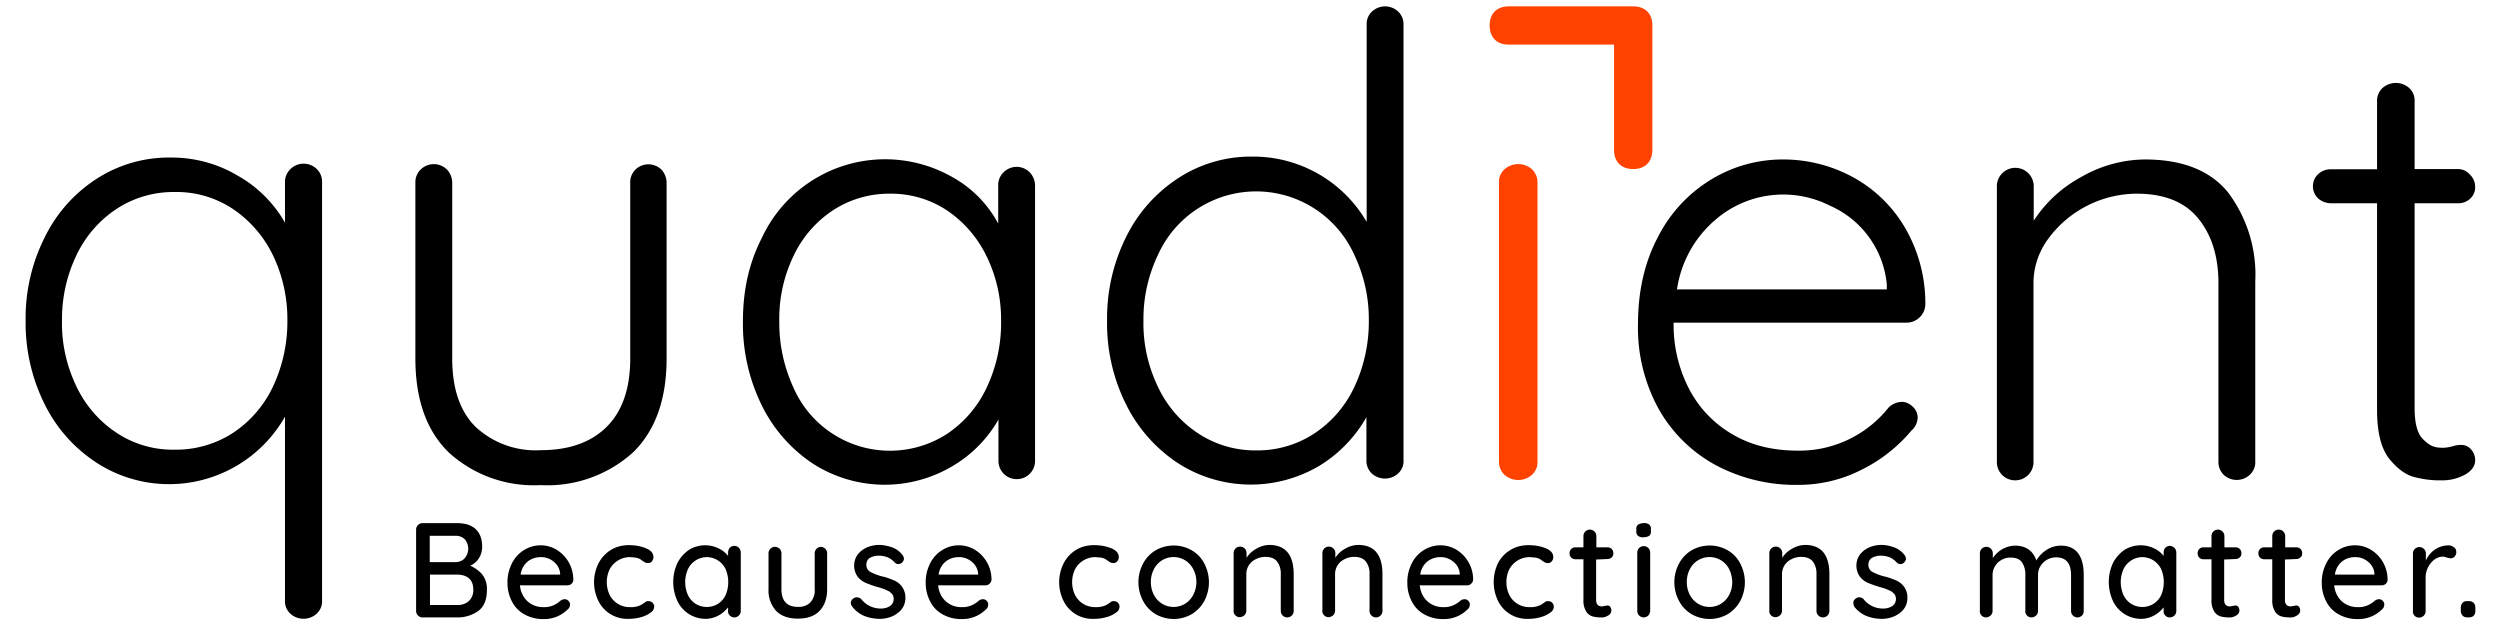 <svg xmlns="http://www.w3.org/2000/svg" version="1.1" id="Layer_1" x="0" y="0" viewBox="0 0 1024 256" xml:space="preserve">
  <style type="text/css" id="style2">
    .st0{fill:#ff4200}
  </style>
  <g id="g4591" transform="translate(10.4 2.6) scale(.98)">
    <path id="path6" d="M190.9 237.4a9.8 9.8 0 012 6.4c0 4.2-1.2 7.1-3.6 8.9a14.8 14.8 0 01-8.8 2.7H166a2.7 2.7 0 01-2.7-2.7v-34a2.7 2.7 0 012.7-2.7h14.4c3.4 0 6 .8 7.8 2.5 1.8 1.7 2.7 4.1 2.7 7.3 0 1.7-.4 3.4-1.3 4.8a8.2 8.2 0 01-3.7 3.2c1.9.8 3.6 2 5 3.6zm-7.3-14.7a5.3 5.3 0 00-4-1.4H169v11h10.7c1.4 0 2.8-.5 3.8-1.5a6.1 6.1 0 00.1-8.1zm1.7 25.9c1.3-1.2 2-3 1.9-4.8 0-4.2-2.4-6.3-7.1-6.3h-11v12.7h11.3c1.8.1 3.5-.4 4.9-1.6z"/>
    <path id="path8" d="M228.3 241.3c-.5.5-1.2.7-1.9.7h-19.7c.2 2.5 1.3 4.9 3.1 6.6a9.6 9.6 0 006.6 2.5c1.5.1 3-.2 4.4-.8a12 12 0 003-2 3 3 0 011.6-.5 2 2 0 011.6.7c.4.4.7 1 .6 1.6 0 .8-.4 1.6-1.1 2.1a13.9 13.9 0 01-9.8 3.9 16 16 0 01-8-1.9 12.6 12.6 0 01-5.3-5.4 16.4 16.4 0 01-1.9-7.8c-.1-2.9.6-5.7 1.9-8.3 1.2-2.3 2.9-4.2 5.1-5.5a13 13 0 0113.5-.1 14.6 14.6 0 017 12.4c.1.7-.2 1.3-.7 1.8zM210 232a8.4 8.4 0 00-3 5.5h16.5v-.5a7 7 0 00-2.7-4.9 8.1 8.1 0 00-5.4-1.9c-1.9 0-3.9.6-5.4 1.8z"/>
    <path id="path10" d="M259.6 226.6c2 .9 2.9 2.1 2.9 3.6 0 .6-.2 1.2-.6 1.7a2 2 0 01-1.6.8 5 5 0 01-1.2-.2l-1.1-.7-1.1-.8a7 7 0 00-1.9-.6l-2.2-.2a9.6 9.6 0 00-8.6 5.1 12.5 12.5 0 000 10.7 9.3 9.3 0 008.4 5.1c1.6.1 3.2-.2 4.7-.9l1.1-.7 1-.7c.3-.2.7-.2 1-.2.7 0 1.3.2 1.8.7.4.5.7 1.2.6 1.8a3 3 0 01-1.5 2.3c-1.2.9-2.5 1.5-4 1.9-1.7.5-3.5.7-5.3.7a13.4 13.4 0 01-12.5-7.5 17.6 17.6 0 01.1-15.8c1.2-2.3 3-4.2 5.1-5.5 2.3-1.4 4.9-2 7.6-2 2.5 0 5 .4 7.3 1.4z"/>
    <path id="path12" d="M298.2 226.3c.5.5.8 1.3.8 2v24.4a2.7 2.7 0 01-2.7 2.7c-.7 0-1.4-.3-1.9-.8s-.8-1.2-.7-1.9v-1.5a13.2 13.2 0 01-4 3.4c-1.7.9-3.5 1.4-5.4 1.4a13 13 0 01-11.8-7.5 19 19 0 010-15.8 15 15 0 014.8-5.5c3.7-2.3 8.3-2.6 12.3-.7 1.6.7 3 1.8 4.1 3.2v-1.4c0-.7.2-1.4.7-2 .5-.5 1.2-.8 1.9-.8s1.4.3 1.9.8zm-8.7 23.4a8.8 8.8 0 003.2-3.7 14 14 0 000-10.7 8.8 8.8 0 00-7.9-5.1 8.8 8.8 0 00-7.9 5.1 13.3 13.3 0 000 10.7 8.8 8.8 0 003.2 3.7 8.9 8.9 0 009.4 0z"/>
    <path id="path14" d="M334.3 226.7c.5.5.8 1.2.8 1.9v15c0 3.9-1.1 6.9-3.2 9.1-2.1 2.2-5.2 3.2-9.1 3.2-3.9 0-6.9-1.1-9-3.2a12.6 12.6 0 01-3.2-9.1v-15a2.7 2.7 0 012.7-2.7 2.7 2.7 0 012.7 2.7v15c0 4.9 2.3 7.4 6.9 7.4 1.9.1 3.8-.5 5.2-1.9 1.3-1.5 2-3.5 1.8-5.5v-15a2.7 2.7 0 012.7-2.7c.5 0 1.2.3 1.7.8z"/>
    <path id="path16" d="M345 249.3c0-.8.5-1.5 1.2-1.9a2 2 0 011.3-.4c.7 0 1.4.3 1.9.8a10.3 10.3 0 008.2 3.9c1.3 0 2.6-.3 3.7-1 1.6-1 2.1-3.2 1.1-4.9l-1.1-1.1a20 20 0 00-4.8-1.9c-1.8-.5-3.5-1.1-5.2-1.8a8.5 8.5 0 01-3.5-2.7 8 8 0 010-9.1c1-1.3 2.3-2.3 3.8-3 1.6-.7 3.4-1.1 5.2-1.1 1.8 0 3.6.4 5.4 1 1.7.6 3.2 1.7 4.3 3.1.4.4.6 1 .7 1.6 0 .7-.4 1.3-.9 1.8-.4.3-.9.5-1.4.5a2 2 0 01-1.6-.7 8.6 8.6 0 00-2.9-2.1 9.9 9.9 0 00-3.8-.7c-1.3 0-2.5.3-3.6.9-1 .6-1.6 1.8-1.5 3 0 1.2.6 2.3 1.7 2.9 1.6.8 3.3 1.5 5.1 1.9 1.7.4 3.3 1 4.9 1.7a8 8 0 013.3 2.7c.9 1.4 1.4 3 1.3 4.6 0 1.7-.5 3.3-1.5 4.6-1 1.3-2.4 2.3-3.9 3-1.6.7-3.4 1.1-5.2 1.1-2.2 0-4.5-.4-6.5-1.2-2-.8-3.8-2.2-5.1-3.9-.4-.5-.6-1.1-.6-1.6z"/>
    <path id="path18" d="M403 241.3c-.5.5-1.2.7-1.8.7h-19.7c.2 2.5 1.3 4.9 3.1 6.6a9.6 9.6 0 006.6 2.5c1.5.1 3-.2 4.4-.8a12 12 0 003-2 3 3 0 011.6-.5 2 2 0 011.6.7c.4.4.7 1 .6 1.6 0 .8-.4 1.6-1.1 2.1a13.9 13.9 0 01-9.8 3.9 16 16 0 01-8-1.9 12.6 12.6 0 01-5.3-5.4 16.4 16.4 0 01-1.9-7.8c-.1-2.9.6-5.7 1.9-8.3 1.2-2.3 2.9-4.2 5.1-5.5a13 13 0 0113.5-.1 14.6 14.6 0 017 12.4c0 .7-.3 1.3-.8 1.8zm-18.3-9.3a8.4 8.4 0 00-3 5.5h16.5v-.5a7 7 0 00-2.7-4.9 8.1 8.1 0 00-5.4-1.9c-1.9 0-3.9.6-5.4 1.8z"/>
    <path id="path20" d="M454.1 226.6c2 .9 2.9 2.1 2.9 3.6 0 .6-.2 1.2-.6 1.7a2 2 0 01-1.6.8 5 5 0 01-1.2-.2l-1.1-.7-1.1-.8a7 7 0 00-1.9-.6l-2.2-.2a9.6 9.6 0 00-8.6 5.1 12.5 12.5 0 000 10.7 9.3 9.3 0 008.4 5.1c1.6.1 3.2-.2 4.7-.9l1.1-.7 1-.7c.3-.2.7-.2 1-.2.7 0 1.3.2 1.8.7.4.5.7 1.2.6 1.8a3 3 0 01-1.5 2.3c-1.2.9-2.5 1.5-4 1.9a19 19 0 01-5.4.7 13.4 13.4 0 01-12.5-7.5 17.6 17.6 0 01.1-15.8c1.2-2.3 3-4.2 5.1-5.5 2.3-1.4 4.9-2 7.6-2 2.5 0 5 .4 7.4 1.4z"/>
    <path id="path22" d="M492.7 248.6a14.7 14.7 0 01-5.3 5.5 15.2 15.2 0 01-14.9 0 14 14 0 01-5.3-5.5 16.6 16.6 0 010-15.8 14 14 0 015.3-5.5 15.2 15.2 0 0114.9 0c2.3 1.3 4.1 3.2 5.3 5.5a16.8 16.8 0 010 15.8zm-4.6-13.4a9.2 9.2 0 00-16.4 0c-.9 1.7-1.3 3.5-1.3 5.4 0 1.9.4 3.7 1.3 5.4a9.2 9.2 0 0016.4 0 11.6 11.6 0 000-10.8z"/>
    <path id="path24" d="M530.1 237.4v15.3a2.7 2.7 0 01-2.7 2.7 2.7 2.7 0 01-2.7-2.7v-15.3c.1-1.9-.4-3.8-1.5-5.3-1-1.3-2.6-2-4.9-2-1.4 0-2.8.3-4.1 1a6.8 6.8 0 00-3.9 6.2v15.3c0 .7-.3 1.4-.8 1.9-1.1 1-2.8 1.1-3.8 0-.5-.5-.8-1.2-.7-1.9v-24.1a2.7 2.7 0 012.7-2.7 2.7 2.7 0 012.7 2.7v2c1-1.6 2.4-2.9 4.1-3.8a11 11 0 015.6-1.6c6.6.1 10 4.2 10 12.3z"/>
    <path id="path26" d="M567.2 237.4v15.3a2.7 2.7 0 01-2.7 2.7 2.7 2.7 0 01-2.7-2.7v-15.3c.1-1.9-.4-3.8-1.5-5.3-1-1.3-2.6-2-4.9-2-1.4 0-2.8.3-4.1 1a6.8 6.8 0 00-3.9 6.2v15.3c0 .7-.3 1.4-.8 1.9-1.1 1-2.8 1.1-3.8 0-.5-.5-.8-1.2-.7-1.9v-24.1a2.7 2.7 0 012.7-2.7 2.7 2.7 0 012.7 2.7v2c1-1.6 2.4-2.9 4.1-3.8a11 11 0 015.6-1.6c6.7.1 10 4.2 10 12.3z"/>
    <path id="path28" d="M604.3 241.3c-.5.5-1.2.7-1.8.7h-19.7c.2 2.5 1.3 4.9 3.1 6.6a9.6 9.6 0 006.6 2.5c1.5.1 3-.2 4.4-.8a12 12 0 003-2 3 3 0 011.6-.5 2 2 0 011.6.7c.4.4.7 1 .6 1.6 0 .8-.4 1.6-1.1 2.1a13.9 13.9 0 01-9.8 3.9 16 16 0 01-8-1.9 12.6 12.6 0 01-5.3-5.4 16.4 16.4 0 01-1.9-7.8c-.1-2.9.6-5.7 1.9-8.3 1.2-2.3 2.9-4.2 5.1-5.5a13 13 0 0113.5-.1 14.6 14.6 0 017 12.4c0 .7-.3 1.3-.8 1.8zM586 232a8.4 8.4 0 00-3 5.5h16.5v-.5a7 7 0 00-2.7-4.9 8.1 8.1 0 00-5.4-1.9 9 9 0 00-5.4 1.8z"/>
    <path id="path30" d="M635.7 226.6c2 .9 2.9 2.1 2.9 3.6 0 .6-.2 1.2-.6 1.7a2 2 0 01-1.6.8 5 5 0 01-1.2-.2l-1.1-.7-1.1-.8a7 7 0 00-1.9-.6l-2.2-.2a9.7 9.7 0 00-8.7 5.1 12.5 12.5 0 000 10.7 9.3 9.3 0 008.4 5.1c1.6.1 3.2-.2 4.7-.9l1.1-.7 1-.7c.3-.2.7-.2 1-.2.7 0 1.3.2 1.8.7.4.5.7 1.2.6 1.8a3 3 0 01-1.5 2.3c-1.2.9-2.5 1.5-4 1.9-1.7.5-3.5.7-5.3.7a13.4 13.4 0 01-12.5-7.5 18.2 18.2 0 010-15.8c1.2-2.3 3-4.2 5.2-5.5 2.3-1.4 4.9-2 7.6-2 2.5 0 5 .4 7.4 1.4z"/>
    <path id="path32" d="M656.5 231.2V248c0 1.9.8 2.8 2.5 2.8l1.1-.2 1.1-.2c.5 0 .9.2 1.2.6a2.4 2.4 0 01-.9 3.6c-.9.6-2 .9-3 .8-1.1 0-2.3-.1-3.4-.4-1.1-.3-2.1-1-2.7-2a8.5 8.5 0 01-1.2-4.9v-17h-3.3c-.7 0-1.3-.2-1.8-.7-.5-.5-.7-1.1-.7-1.8s.2-1.3.7-1.8c.5-.5 1.1-.7 1.8-.7h3.3v-4.7a2.7 2.7 0 012.7-2.7 2.7 2.7 0 012.7 2.7v4.7h4.6c.7 0 1.3.2 1.8.7.5.5.7 1.1.7 1.8s-.2 1.3-.7 1.7c-.5.5-1.1.7-1.8.7z"/>
    <path id="path34" d="M674 221.3c-.5-.5-.8-1.2-.7-1.9v-.9a2 2 0 01.8-1.9c.7-.4 1.5-.6 2.3-.6.8-.1 1.6.1 2.3.6.5.5.8 1.2.7 1.9v.9c.1.7-.2 1.4-.7 1.9-.7.4-1.5.6-2.3.6-.9.1-1.7-.1-2.4-.6zm4.3 33.3c-.5.5-1.2.8-1.9.8a2.7 2.7 0 01-2.7-2.7v-24.4a2.7 2.7 0 012.7-2.7 2.7 2.7 0 012.7 2.7v24.4c-.1.7-.3 1.4-.8 1.9z"/>
    <path id="path36" d="M716.7 248.6a14.7 14.7 0 01-5.3 5.5 15.2 15.2 0 01-14.9 0 14 14 0 01-5.3-5.5 16.6 16.6 0 010-15.8 14 14 0 015.3-5.5 15.2 15.2 0 0114.9 0c2.3 1.3 4.1 3.2 5.3 5.5a16.8 16.8 0 010 15.8zm-4.6-13.4a9.2 9.2 0 00-16.4 0c-.9 1.7-1.3 3.5-1.3 5.4 0 1.9.4 3.7 1.3 5.4a9.2 9.2 0 0016.4 0c.9-1.7 1.3-3.5 1.3-5.4a13 13 0 00-1.3-5.4z"/>
    <path id="path38" d="M754 237.4v15.3a2.7 2.7 0 01-2.7 2.7 2.7 2.7 0 01-2.7-2.7v-15.3c.1-1.9-.4-3.8-1.5-5.3-1-1.3-2.6-2-4.9-2-1.4 0-2.8.3-4.1 1a6.8 6.8 0 00-3.9 6.2v15.3c0 .7-.3 1.4-.8 1.9-1.1 1-2.8 1.1-3.8 0-.5-.5-.8-1.2-.7-1.9v-24.1a2.7 2.7 0 012.7-2.7 2.7 2.7 0 012.7 2.7v2c1-1.6 2.4-2.9 4.1-3.8a11 11 0 015.6-1.6c6.7.1 10 4.2 10 12.3z"/>
    <path id="path40" d="M764 249.3c0-.8.5-1.5 1.2-1.9a2 2 0 011.3-.4c.7 0 1.4.3 1.8.8a10.3 10.3 0 008.2 3.9c1.3 0 2.6-.3 3.7-1 1.6-1 2.1-3.2 1.1-4.9l-1.1-1.1a20 20 0 00-4.8-1.9c-1.8-.5-3.5-1.1-5.2-1.8a8.5 8.5 0 01-3.5-2.7 8 8 0 010-9.1c1-1.3 2.3-2.3 3.8-3 1.6-.7 3.4-1.1 5.2-1.1 1.8 0 3.6.4 5.3 1 1.7.6 3.2 1.7 4.3 3.1.4.4.6 1 .7 1.6 0 .7-.4 1.3-.9 1.8-.4.3-.9.5-1.4.5a2 2 0 01-1.6-.7 8.6 8.6 0 00-2.9-2.1 9.9 9.9 0 00-3.8-.7c-1.3 0-2.5.3-3.6.9-1 .6-1.6 1.8-1.5 3 0 1.2.6 2.3 1.7 2.9 1.6.8 3.3 1.5 5.1 1.9 1.7.4 3.3 1 4.9 1.7a8 8 0 013.3 2.7c.9 1.4 1.4 3 1.3 4.6 0 1.7-.5 3.3-1.5 4.6-1 1.3-2.4 2.3-3.9 3-1.6.7-3.4 1.1-5.2 1.1-2.2 0-4.5-.4-6.5-1.2-2-.8-3.8-2.2-5.1-3.9-.2-.5-.4-1.1-.4-1.6z"/>
    <path id="path42" d="M860.3 237.7v15c0 .7-.2 1.4-.7 1.9-.5.5-1.2.8-1.9.8a2.7 2.7 0 01-2.7-2.7v-15c0-4.9-2.1-7.4-6.2-7.4a7.6 7.6 0 00-6.6 3.7c-.7 1.1-1 2.4-1 3.7v15c0 .7-.3 1.4-.8 1.9-1.1 1-2.8 1.1-3.8 0-.5-.5-.8-1.2-.7-1.9v-15a9 9 0 00-1.4-5.3c-.9-1.3-2.5-2-4.6-2-2-.1-4 .7-5.5 2.1a7.3 7.3 0 00-2.2 5.2v15c0 .7-.3 1.4-.8 1.9-1.1 1-2.8 1.1-3.8 0-.5-.5-.8-1.2-.7-1.9v-24.1a2.7 2.7 0 012.7-2.7 2.7 2.7 0 012.7 2.7v2a11.5 11.5 0 019.2-5.2c4.6 0 7.6 2.1 9 6.2a13 13 0 014.1-4.3 11 11 0 016.1-1.9c6.3 0 9.6 4.1 9.6 12.3z"/>
    <path id="path44" d="M898.2 226.3c.5.5.8 1.3.8 2v24.4a2.7 2.7 0 01-2.7 2.7c-.7 0-1.4-.2-1.9-.8-.5-.5-.8-1.2-.7-1.9v-1.5a13.2 13.2 0 01-4 3.4c-1.7.9-3.5 1.4-5.4 1.4a13 13 0 01-11.8-7.5 19 19 0 010-15.8 15 15 0 014.8-5.5c3.7-2.3 8.3-2.6 12.3-.7 1.6.7 3 1.8 4.1 3.2v-1.4c0-.7.2-1.4.7-2 .5-.5 1.2-.8 1.9-.8.6 0 1.3.3 1.9.8zm-8.7 23.4a8.8 8.8 0 003.2-3.7 14 14 0 000-10.7 8.8 8.8 0 00-7.9-5.1 8.8 8.8 0 00-7.9 5.1 13.3 13.3 0 000 10.7 8.8 8.8 0 003.2 3.7 8.9 8.9 0 009.4 0z"/>
    <path id="path46" d="M919 231.2V248c0 1.9.8 2.8 2.5 2.8l1.1-.2 1.1-.2c.5 0 .9.2 1.2.6a2.4 2.4 0 01-.9 3.6c-.9.6-2 .9-3 .8-1.1 0-2.3-.1-3.4-.4-1.1-.3-2.1-1-2.7-2a8.5 8.5 0 01-1.2-4.9v-17h-3.3c-.7 0-1.3-.2-1.8-.7-.5-.5-.7-1.1-.7-1.8s.2-1.3.7-1.8c.5-.5 1.1-.7 1.8-.7h3.3v-4.7a2.7 2.7 0 012.7-2.7 2.7 2.7 0 012.7 2.7v4.7h4.6c.7 0 1.3.2 1.8.7.5.5.7 1.1.7 1.8s-.2 1.3-.7 1.7c-.5.5-1.1.7-1.8.7z"/>
    <path id="path48" d="M944.4 231.2V248c0 1.9.8 2.8 2.5 2.8l1.1-.2 1.1-.2c.5 0 .9.2 1.2.6a2.4 2.4 0 01-.9 3.6c-.9.6-2 .9-3 .8-1.1 0-2.3-.1-3.4-.4-1.1-.3-2.1-1-2.7-2a8.5 8.5 0 01-1.2-4.9v-17h-3.3c-.7 0-1.3-.2-1.8-.7-.5-.5-.7-1.1-.7-1.8s.2-1.3.7-1.8c.5-.5 1.1-.7 1.8-.7h3.3v-4.7a2.7 2.7 0 012.7-2.7 2.7 2.7 0 012.7 2.7v4.7h4.6c.7 0 1.3.2 1.8.7.5.5.7 1.1.7 1.8s-.2 1.3-.7 1.7c-.5.5-1.1.7-1.8.7z"/>
    <path id="path50" d="M986.6 241.3c-.5.5-1.2.7-1.8.7H965c.2 2.5 1.3 4.9 3.1 6.6a9.6 9.6 0 006.6 2.5c1.5.1 3-.2 4.4-.8a12 12 0 003-2 3 3 0 011.6-.5 2 2 0 011.6.7c.4.4.7 1 .6 1.6 0 .8-.4 1.6-1.1 2.1a13.9 13.9 0 01-9.8 3.9 16 16 0 01-8-1.9 12.6 12.6 0 01-5.3-5.4 16.4 16.4 0 01-1.9-7.8c-.1-2.9.6-5.7 1.9-8.3 1.2-2.3 2.9-4.2 5.1-5.5a13 13 0 0113.5-.1 14.6 14.6 0 017 12.4c.1.7-.2 1.3-.7 1.8zm-18.3-9.3a8.4 8.4 0 00-3 5.5h16.5v-.5a7 7 0 00-2.7-4.9 8.1 8.1 0 00-5.4-1.9c-1.9 0-3.9.6-5.4 1.8z"/>
    <path id="path52" d="M1014.9 226c.7.4 1.1 1.1 1.1 1.9.1.8-.2 1.5-.7 2.1-.4.5-1.1.7-1.7.7l-1.5-.3c-.6-.2-1.2-.4-1.8-.4-1.2 0-2.4.5-3.4 1.2a9.6 9.6 0 00-3.7 8v13.6c0 .7-.3 1.4-.8 1.9-1.1 1-2.8 1.1-3.8 0-.5-.5-.8-1.2-.7-1.9v-24.1a2.7 2.7 0 012.7-2.7 2.7 2.7 0 012.7 2.7v2.9c.8-1.8 2.1-3.4 3.7-4.5a10 10 0 015.6-1.8c.7-.1 1.6.2 2.3.7z"/>
    <path id="path54" d="M1018.6 254.6c-.5-.6-.8-1.4-.7-2.1v-1.1c0-.8.2-1.5.7-2.1.5-.5 1.3-.8 2-.7h.6c.8-.1 1.5.2 2.1.7.5.6.7 1.3.7 2.1v1.1c0 1.9-.9 2.9-2.8 2.9h-.6c-.7 0-1.5-.2-2-.8z"/>
    <path id="path56" d="M121.8 68a7.4 7.4 0 012.2 5.6v174.7a7 7 0 01-2.2 5.5 8.2 8.2 0 01-11.1 0 7 7 0 01-2.2-5.5v-76.8A55.7 55.7 0 0130 190.9a61.6 61.6 0 01-21.9-24.5 76.2 76.2 0 01-8-35.1 75 75 0 018-34.8A60.7 60.7 0 0129.9 72a55.5 55.5 0 0130.7-8.8c9.9-.1 19.7 2.5 28.2 7.6 8.2 4.6 15 11.4 19.7 19.6V73.7c-.1-2.1.7-4.1 2.2-5.6 3-3.1 8-3.1 11.1-.1zM86.6 178.4a47.5 47.5 0 0016.8-19.3 63.7 63.7 0 006.1-27.8c.1-9.5-2-18.9-6.1-27.4a49 49 0 00-16.8-19.3 42.5 42.5 0 00-24.2-7c-8.6-.1-17 2.3-24.2 7a47.5 47.5 0 00-16.8 19.3 61.7 61.7 0 00-6.1 27.4c-.2 9.6 1.9 19 6.1 27.7a47.6 47.6 0 0016.8 19.3 42.5 42.5 0 0024.2 7 44 44 0 0024.2-6.9z"/>
    <path id="path58" d="M265.8 68.2a8.2 8.2 0 012.2 5.6v73.4c0 17-4.7 30.1-14 39.2a53.3 53.3 0 01-38.7 13.7 52.6 52.6 0 01-38.4-13.7c-9.3-9.1-13.9-22.2-13.9-39.2V73.8c-.1-2.1.7-4.1 2.2-5.6 3.1-3 7.9-3 11 0a8.2 8.2 0 012.2 5.6v73.4c0 12.5 3.2 22 9.7 28.5a36.8 36.8 0 0027.3 9.8c11.9 0 21.1-3.3 27.6-9.8 6.5-6.5 9.8-16 9.8-28.5V73.8c-.1-2.1.7-4.1 2.2-5.6a7.8 7.8 0 0110.8 0z"/>
    <path id="path60" d="M419.8 69.4A8.2 8.2 0 01422 75v114.8a7.6 7.6 0 01-7.5 7.8 7.6 7.6 0 01-7.8-7.5V172.7a52.9 52.9 0 01-19.1 19.4 55.5 55.5 0 01-58.5-1 61.8 61.8 0 01-21.4-24.5 77 77 0 01-7.8-35c0-13 2.6-24.5 7.9-34.8a56.8 56.8 0 0179.7-25.4 48.2 48.2 0 0119.1 19.4V75c-.1-2.1.7-4.1 2.2-5.6a7.7 7.7 0 0111 0c0-.1 0-.1 0 0zm-34.6 109.3a47.4 47.4 0 0016.6-19.4 63.1 63.1 0 006-27.7c.1-9.4-1.9-18.6-6-27a48.4 48.4 0 00-16.6-19.3 42.2 42.2 0 00-23.8-7 42.9 42.9 0 00-23.8 6.9 46.7 46.7 0 00-16.5 19 60.5 60.5 0 00-6 27.4c-.1 9.6 1.9 19 5.9 27.7a44 44 0 0064.2 19.4z"/>
    <path id="path62" d="M573.8 2.2a7.3 7.3 0 012.2 5.5v182a7 7 0 01-2.2 5.5 8.2 8.2 0 01-11.1 0 7.3 7.3 0 01-2.2-5.5v-18a56.3 56.3 0 01-19.3 20.1 56.2 56.2 0 01-59.2-.7 62.6 62.6 0 01-21.9-24.6 75.7 75.7 0 01-8-35.2 76.1 76.1 0 018-35A61.8 61.8 0 01482 71.7c9.1-5.9 19.8-9 30.7-8.9a54.8 54.8 0 0147.9 27.3V7.7a7 7 0 012.2-5.5 8 8 0 0111 0zm-35.2 176.4a47.1 47.1 0 0016.8-19.4 64.1 64.1 0 006.1-27.9c.1-9.5-2-18.9-6.1-27.5a45 45 0 00-82 0c-4.1 8.6-6.2 18-6.1 27.5a61 61 0 006.1 27.8 47.1 47.1 0 0016.8 19.4 43.3 43.3 0 0024.2 7.1c8.6.1 17-2.3 24.2-7z"/>
    <path id="path64" d="M629.7 195.8a8.7 8.7 0 01-11.5 0 7.5 7.5 0 01-2.3-5.5V73.6c-.1-2.1.8-4.1 2.3-5.5a8.7 8.7 0 0111.5 0 7.5 7.5 0 012.3 5.5v116.8c.1 2-.8 4-2.3 5.4z" class="st0" fill="#ff4200"/>
    <path id="path66" d="M680 8c0-5-3-8-8-8h-52c-5 0-8 3-8 8s3 8 8 8h44v44c0 5 3 8 8 8s8-3 8-8z" class="st0" fill="#ff4200"/>
    <path id="path68" d="M791.7 130a7.7 7.7 0 01-5.4 2.2h-97.4a58 58 0 006.3 27.4c4.1 8 10.3 14.6 18 19.1 7.8 4.7 17 7 27.7 7a47.6 47.6 0 0037.9-18.1 8.5 8.5 0 015.4-2.3c1.8 0 3.4.8 4.6 2a6.2 6.2 0 012.1 4.6c-.1 2.1-1 4-2.6 5.4a64.3 64.3 0 01-20.7 16.3 57.8 57.8 0 01-26.4 6.4 71 71 0 01-35-8.4 60.4 60.4 0 01-23.7-23.6 70.2 70.2 0 01-8.5-35.1c0-13.9 2.8-26.1 8.4-36.6a59.6 59.6 0 0122.3-24 57.3 57.3 0 0129.6-8.3 61 61 0 0129 7.1 56.7 56.7 0 0122 20.9 62.8 62.8 0 018.8 32.7c-.1 2-.9 3.9-2.4 5.3zm-85.1-41a47.1 47.1 0 00-16.3 29.3H778v-2a40 40 0 00-23.8-33 43.3 43.3 0 00-47.6 5.7z"/>
    <path id="path70" d="M920.8 78a57.3 57.3 0 0111.2 37v75.3c.1 2.1-.8 4.1-2.3 5.5a8 8 0 01-10.9 0 7.5 7.5 0 01-2.2-5.5v-74.6c0-11.1-2.8-20.1-8.4-27-5.6-6.9-14.1-10.4-25.8-10.4a46.2 46.2 0 00-36.9 18.8c-4 5.4-6.2 11.9-6.2 18.6v74.6a7.6 7.6 0 01-7.5 7.8 7.6 7.6 0 01-7.8-7.5V75.5a7.7 7.7 0 1115.4-.6v14.7a54.4 54.4 0 0119.9-18.3 54 54 0 0126.6-7.3c15.8 0 27.5 4.7 34.9 14z"/>
    <path id="path72" d="M998.6 82.3v85.6c0 6.5 1.2 10.9 3.7 13.2 2.4 2.3 4.1 3.4 8.1 3.4 1.3 0 2.7-.3 4-.6 1.2-.4 2.4-.6 3.7-.6 1.6 0 3.1.7 4.1 1.9a6.6 6.6 0 011.7 4.5c0 2.4-1.4 4.4-4.2 6a19.5 19.5 0 01-10 2.4c-3.7.1-7.4-.4-11-1.3-3.7-.9-7.2-3.4-10.7-7.7-3.4-4.3-5.1-11.1-5.1-20.4V82.3h-19.2c-2 0-3.9-.7-5.4-2a7 7 0 01-.4-9.8l.4-.4a7.7 7.7 0 015.4-2h19.2V39.7c-.1-2.1.8-4.1 2.2-5.5a8.4 8.4 0 0111.3 0 7 7 0 012.2 5.5V68h18c2 0 3.8.8 5.1 2.3a7 7 0 012.2 5.1c.1 1.9-.7 3.7-2.1 5a7.2 7.2 0 01-5.3 1.9z"/>
  </g>
</svg>
